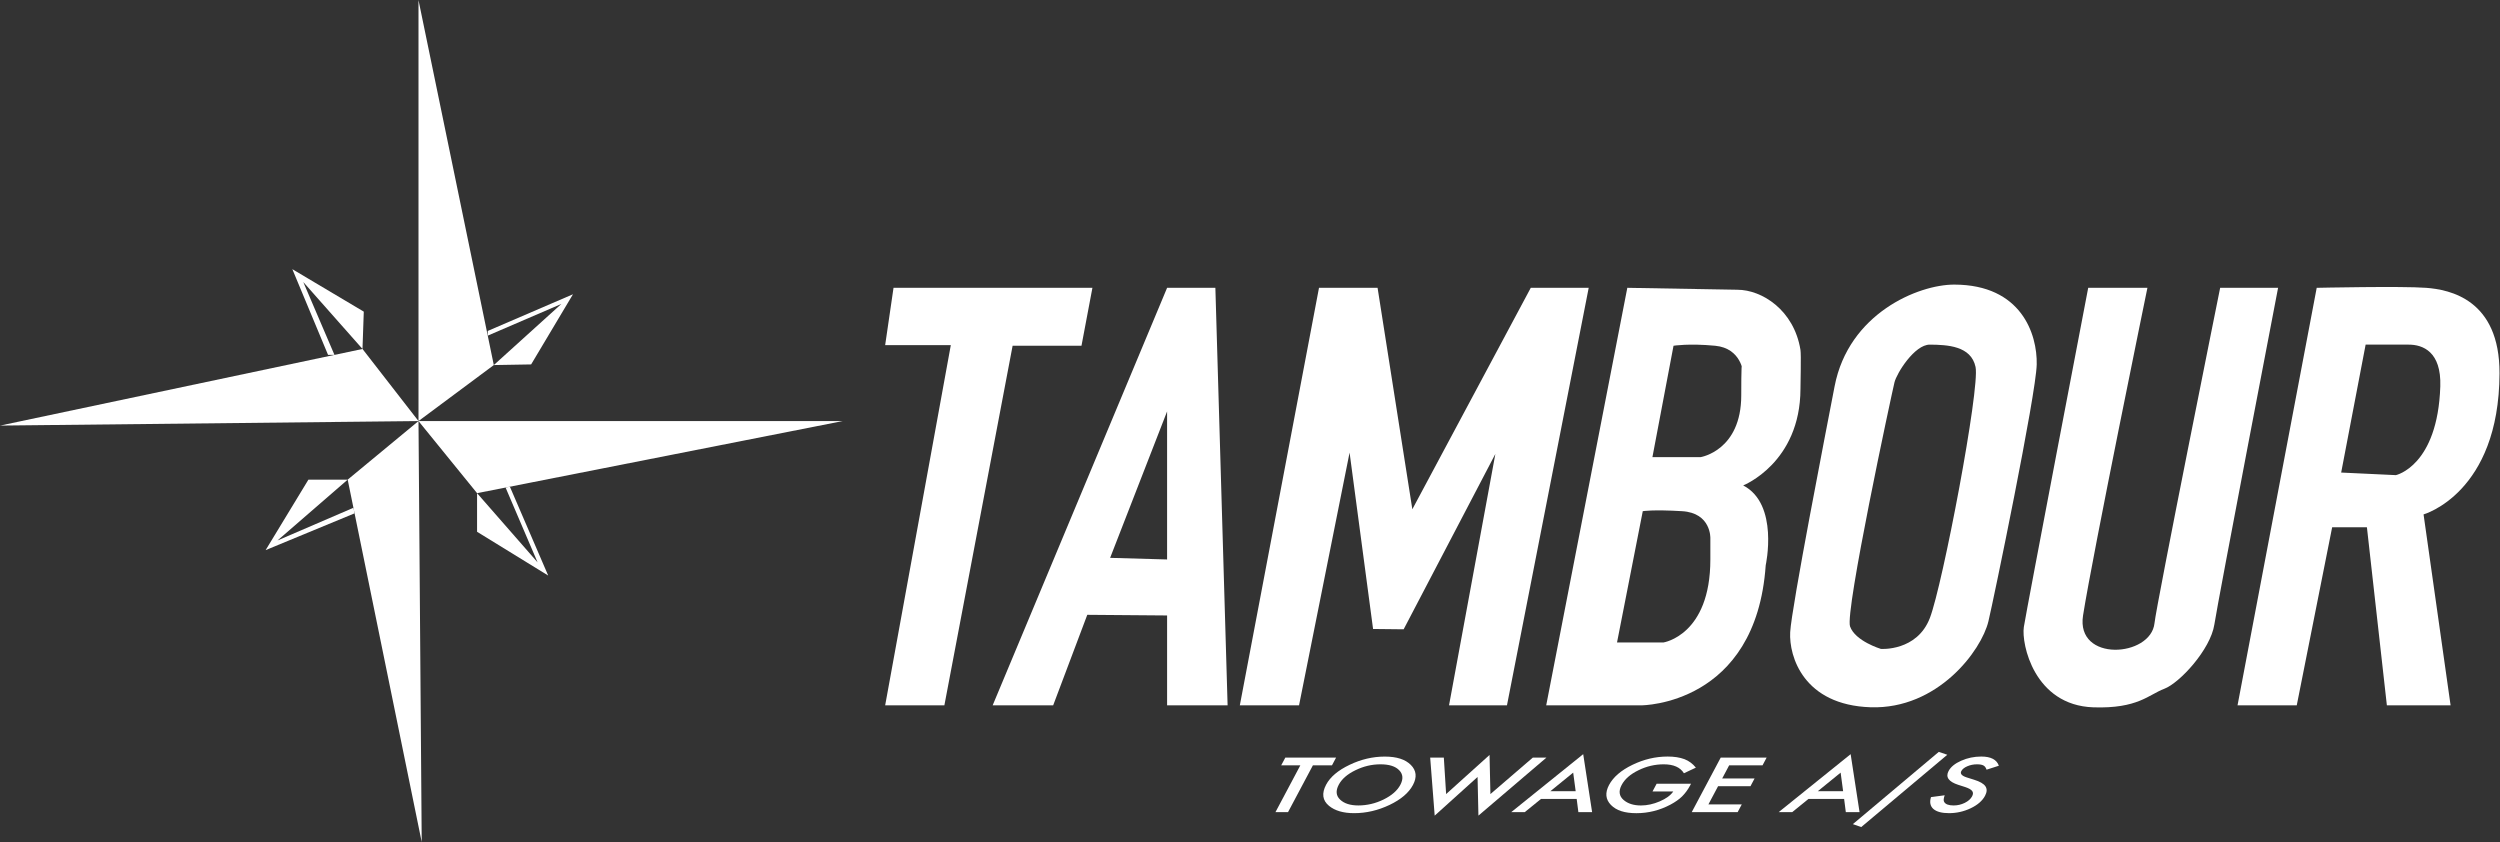 <?xml version="1.0" encoding="UTF-8"?><svg id="uuid-966030a6-2ef5-4031-9839-b27c2260b982" xmlns="http://www.w3.org/2000/svg" viewBox="0 0 2589.27 872.1"><rect x="0" y="0" width="2589.27" height="872.1" fill="#333333" stroke="none"/><polyline points="433.44 436.1 511.44 378.1 433.44 .1" style="fill:#fff;"/><polygon points="872.77 436.1 433.44 436.1 494.1 510.77 872.77 436.1" style="fill:#fff;"/><polygon points=".1 440.77 433.44 436.1 375.44 361.43 .1 440.77" style="fill:#fff;"/><polygon points="436.77 872.1 433.44 436.1 360.1 496.77 436.77 872.1" style="fill:#fff;"/><polyline points="302.77 278.77 376.77 322.77 375.44 361.43 314.1 292.1 346.41 367.57 339.77 367.57" style="fill:#fff;"/><polygon points="593.44 304.77 550.1 377.43 511.44 378.1 581.44 314.77 505.15 347.63 505.15 342.77 593.44 304.77" style="fill:#fff;"/><polygon points="275.1 569.77 319.43 496.77 360.1 496.77 287.43 559.77 366.06 525.91 367.23 531.67 275.1 569.77" style="fill:#fff;"/><polygon points="567.77 596.1 494.1 550.77 494.1 510.77 556.77 582.43 523.61 504.95 528.09 504.07 567.77 596.1" style="fill:#fff;"/><path d="M1359.78,792.67l-25.77,48.49h-13.01l25.77-48.49h-19.82l4.26-8.01h52.59l-4.26,8.01h-19.76Z" style="fill:#fff;"/><path d="M1373.5,812.65c4.23-7.95,12.3-14.79,24.23-20.49,11.89-5.71,24.05-8.56,36.48-8.56s21.29,2.88,27.01,8.64c5.76,5.76,6.5,12.68,2.2,20.75-4.32,8.13-12.41,15.02-24.27,20.68-11.92,5.68-24.16,8.53-36.74,8.53-11.13,0-19.78-2.53-25.95-7.58-6.78-5.59-7.77-12.91-2.96-21.96ZM1386.56,812.76c-3.32,6.25-2.85,11.38,1.41,15.41,4.23,4.03,10.5,6.04,18.84,6.04,9.04,0,17.76-2.05,26.15-6.15,8.42-4.15,14.21-9.2,17.37-15.15,3.2-6.03,2.82-11.08-1.16-15.15-3.92-4.1-10.39-6.15-19.4-6.15s-17.63,2.05-25.99,6.15c-8.33,4.05-14.08,9.05-17.24,15.01Z" style="fill:#fff;"/><path d="M1495.39,784.65l2.37,37.77,44.97-40.51.91,40.51,43.91-37.77h14.12l-70.45,60.09-.89-40.04-44.41,40.07-4.67-60.13h14.12Z" style="fill:#fff;"/><path d="M1632.98,827.43h-36.9l-16.89,13.72h-14.01l74.56-60.06,9.23,60.06h-14.23l-1.75-13.72ZM1631.93,819.42l-2.57-19.21-23.61,19.21h26.18Z" style="fill:#fff;"/><path d="M1715.79,811.73h35.62l-.99,1.87c-2.26,4.24-5.02,8-8.28,11.27-3.1,3.03-7.11,5.86-12.05,8.49-11.14,5.91-22.89,8.86-35.24,8.86s-20.87-2.85-26.43-8.56c-5.55-5.73-6.19-12.61-1.93-20.64,4.36-8.2,12.42-15.15,24.2-20.86,11.79-5.73,23.96-8.6,36.5-8.6,6.74,0,12.55.9,17.43,2.71,4.62,1.81,8.56,4.73,11.8,8.78l-12.36,5.82c-3.79-6.17-10.77-9.26-20.93-9.26-9.12,0-17.86,2.06-26.23,6.18-8.33,4.05-14.12,9.12-17.36,15.22-3.35,6.29-2.66,11.48,2.06,15.55,4.43,3.78,10.4,5.67,17.92,5.67,6.4,0,12.9-1.41,19.5-4.25,6.62-2.85,11.28-6.27,13.99-10.25h-21.49l4.26-8.01Z" style="fill:#fff;"/><path d="M1825.45,792.67h-34.55l-7.21,13.58h33.55l-4.26,8.02h-33.55l-10.03,18.88h34.55l-4.26,8.01h-47.56l30.03-56.51h47.56l-4.26,8.01Z" style="fill:#fff;"/><path d="M1909.97,827.43h-36.9l-16.89,13.72h-14.01l74.56-60.06,9.23,60.06h-14.23l-1.75-13.72ZM1908.93,819.42l-2.57-19.21-23.61,19.21h26.18Z" style="fill:#fff;"/><path d="M2008.03,778.72l8.79,3-89.14,74.88-8.66-3.04,89-74.84Z" style="fill:#fff;"/><path d="M2070.24,793.07l-12.73,4.1c-.78-2.24-1.88-3.71-3.3-4.39-1.45-.78-3.64-1.17-6.58-1.17-3.61,0-6.96.67-10.06,2.01-3.08,1.32-5.15,2.98-6.22,4.98-1.47,2.76.48,4.98,5.84,6.66l7.37,2.31c6.01,1.85,9.93,4.12,11.74,6.79,1.82,2.67,1.7,5.95-.36,9.83-2.76,5.2-7.69,9.49-14.77,12.88-7.14,3.42-14.65,5.12-22.54,5.12-7.48,0-12.89-1.45-16.22-4.36-3.26-2.9-4.08-6.99-2.47-12.26l14.19-1.9c-1.17,3.32-1.35,5.61-.53,6.88,1.38,2.44,4.64,3.66,9.78,3.66,4.05,0,7.9-.89,11.52-2.67,3.62-1.78,6.17-4.04,7.62-6.77.58-1.1.88-2.1.91-3.02.02-.91-.26-1.76-.84-2.53-.58-.77-1.47-1.49-2.68-2.16-1.21-.67-2.73-1.31-4.56-1.92l-7.11-2.27c-10.06-3.27-13.42-8.05-10.07-14.35,2.26-4.25,6.62-7.79,13.08-10.65,6.48-2.88,13.41-4.32,20.77-4.32,9.93,0,16.01,3.17,18.22,9.51Z" style="fill:#fff;"/><polygon points="1131.43 298.1 925.43 298.1 916.77 357.43 984.77 357.43 916.77 730.53 978.1 730.53 1048.77 358.1 1120.1 358.1 1131.43 298.1" style="fill:#fff;"/><path d="M1258.77,298.1l12.67,432.43h-62.67v-93.09l-82.67-.67-35.33,93.76h-62.67l180.67-432.43h50ZM1208.77,426.1l-59,151.67,59,1.67v-153.33Z" style="fill:#fff;"/><polygon points="1426.77 298.1 1366.1 298.1 1284.1 730.53 1345.43 730.53 1397.77 468.77 1422.1 651.43 1453.77 651.77 1548.77 470.1 1500.77 730.53 1560.77 730.53 1645.43 298.1 1585.43 298.1 1462.77 527.43 1426.77 298.1" style="fill:#fff;"/><path d="M1799.43,300.1c25.33,0,58.67,21,65.33,62.33.8,4.98.01,34.75,0,40.33-.21,76.74-59.33,100-59.33,100,37.33,19.33,23.33,82.67,23.33,82.67-10,145.09-128.67,145.09-128.67,145.09h-98.67l84-432.43,114,2ZM1733.28,358.1l-21.85,115.33h50s42-6.67,42-64,2-23.33,2-23.33c0,0-1.79-25.41-29-28-27.37-2.6-43.15,0-43.15,0ZM1701.43,529.43l-26.67,136h48s48.67-7.31,48.67-86v-22s.97-26.2-29.33-28c-30.67-1.83-40.67,0-40.67,0Z" style="fill:#fff;"/><path d="M2109.44,377.43c-.67,31.33-44.61,243.45-50,266-7.33,30.67-52.67,91.33-122,89.09-69.33-2.24-84.67-52.43-83.33-77.76,1.33-25.33,37.46-210.32,46-254.67,14.53-75.42,86.61-105.4,124-105.33,69.45.13,86,51.33,85.33,82.67ZM1998.77,356.94c-15.83-.16-34.42,29.71-36.67,39.16-3.33,14-51.33,237.33-46,252.67,5.33,15.33,32,23.33,32,23.33,0,0,37.33,2.67,50.67-32,13.33-34.67,52-238,47.33-260-4.67-22-29.33-22.98-47.33-23.16Z" style="fill:#fff;"/><path d="M2224.1,298.1h-61.33s-64,334-66.67,351.33c-2.67,17.33,10.67,81.09,72,83.15,46.07,1.55,57.33-13.15,73.33-19.15s48-40.67,52-66.67c4-26,66-348.67,66-348.67h-60s-65.91,327.39-68,347.33c-3.71,35.33-81.69,40.72-74-8,10.09-63.89,66.67-339.33,66.67-339.33Z" style="fill:#fff;"/><path d="M2512.77,298.1c24.38,1.84,76.27,12,76,88.67-.44,124.09-78.67,146-78.67,146l28,197.76h-66l-20.67-184.43h-36l-36.67,184.43h-61.33l82-432.43s88.01-1.92,113.33,0ZM2450.1,356.94l-25.33,132.49,56.67,2.67s43.33-9.33,46-92c1.16-35.99-18.23-43.16-32.67-43.16h-44.67Z" style="fill:#fff;"/></svg>
